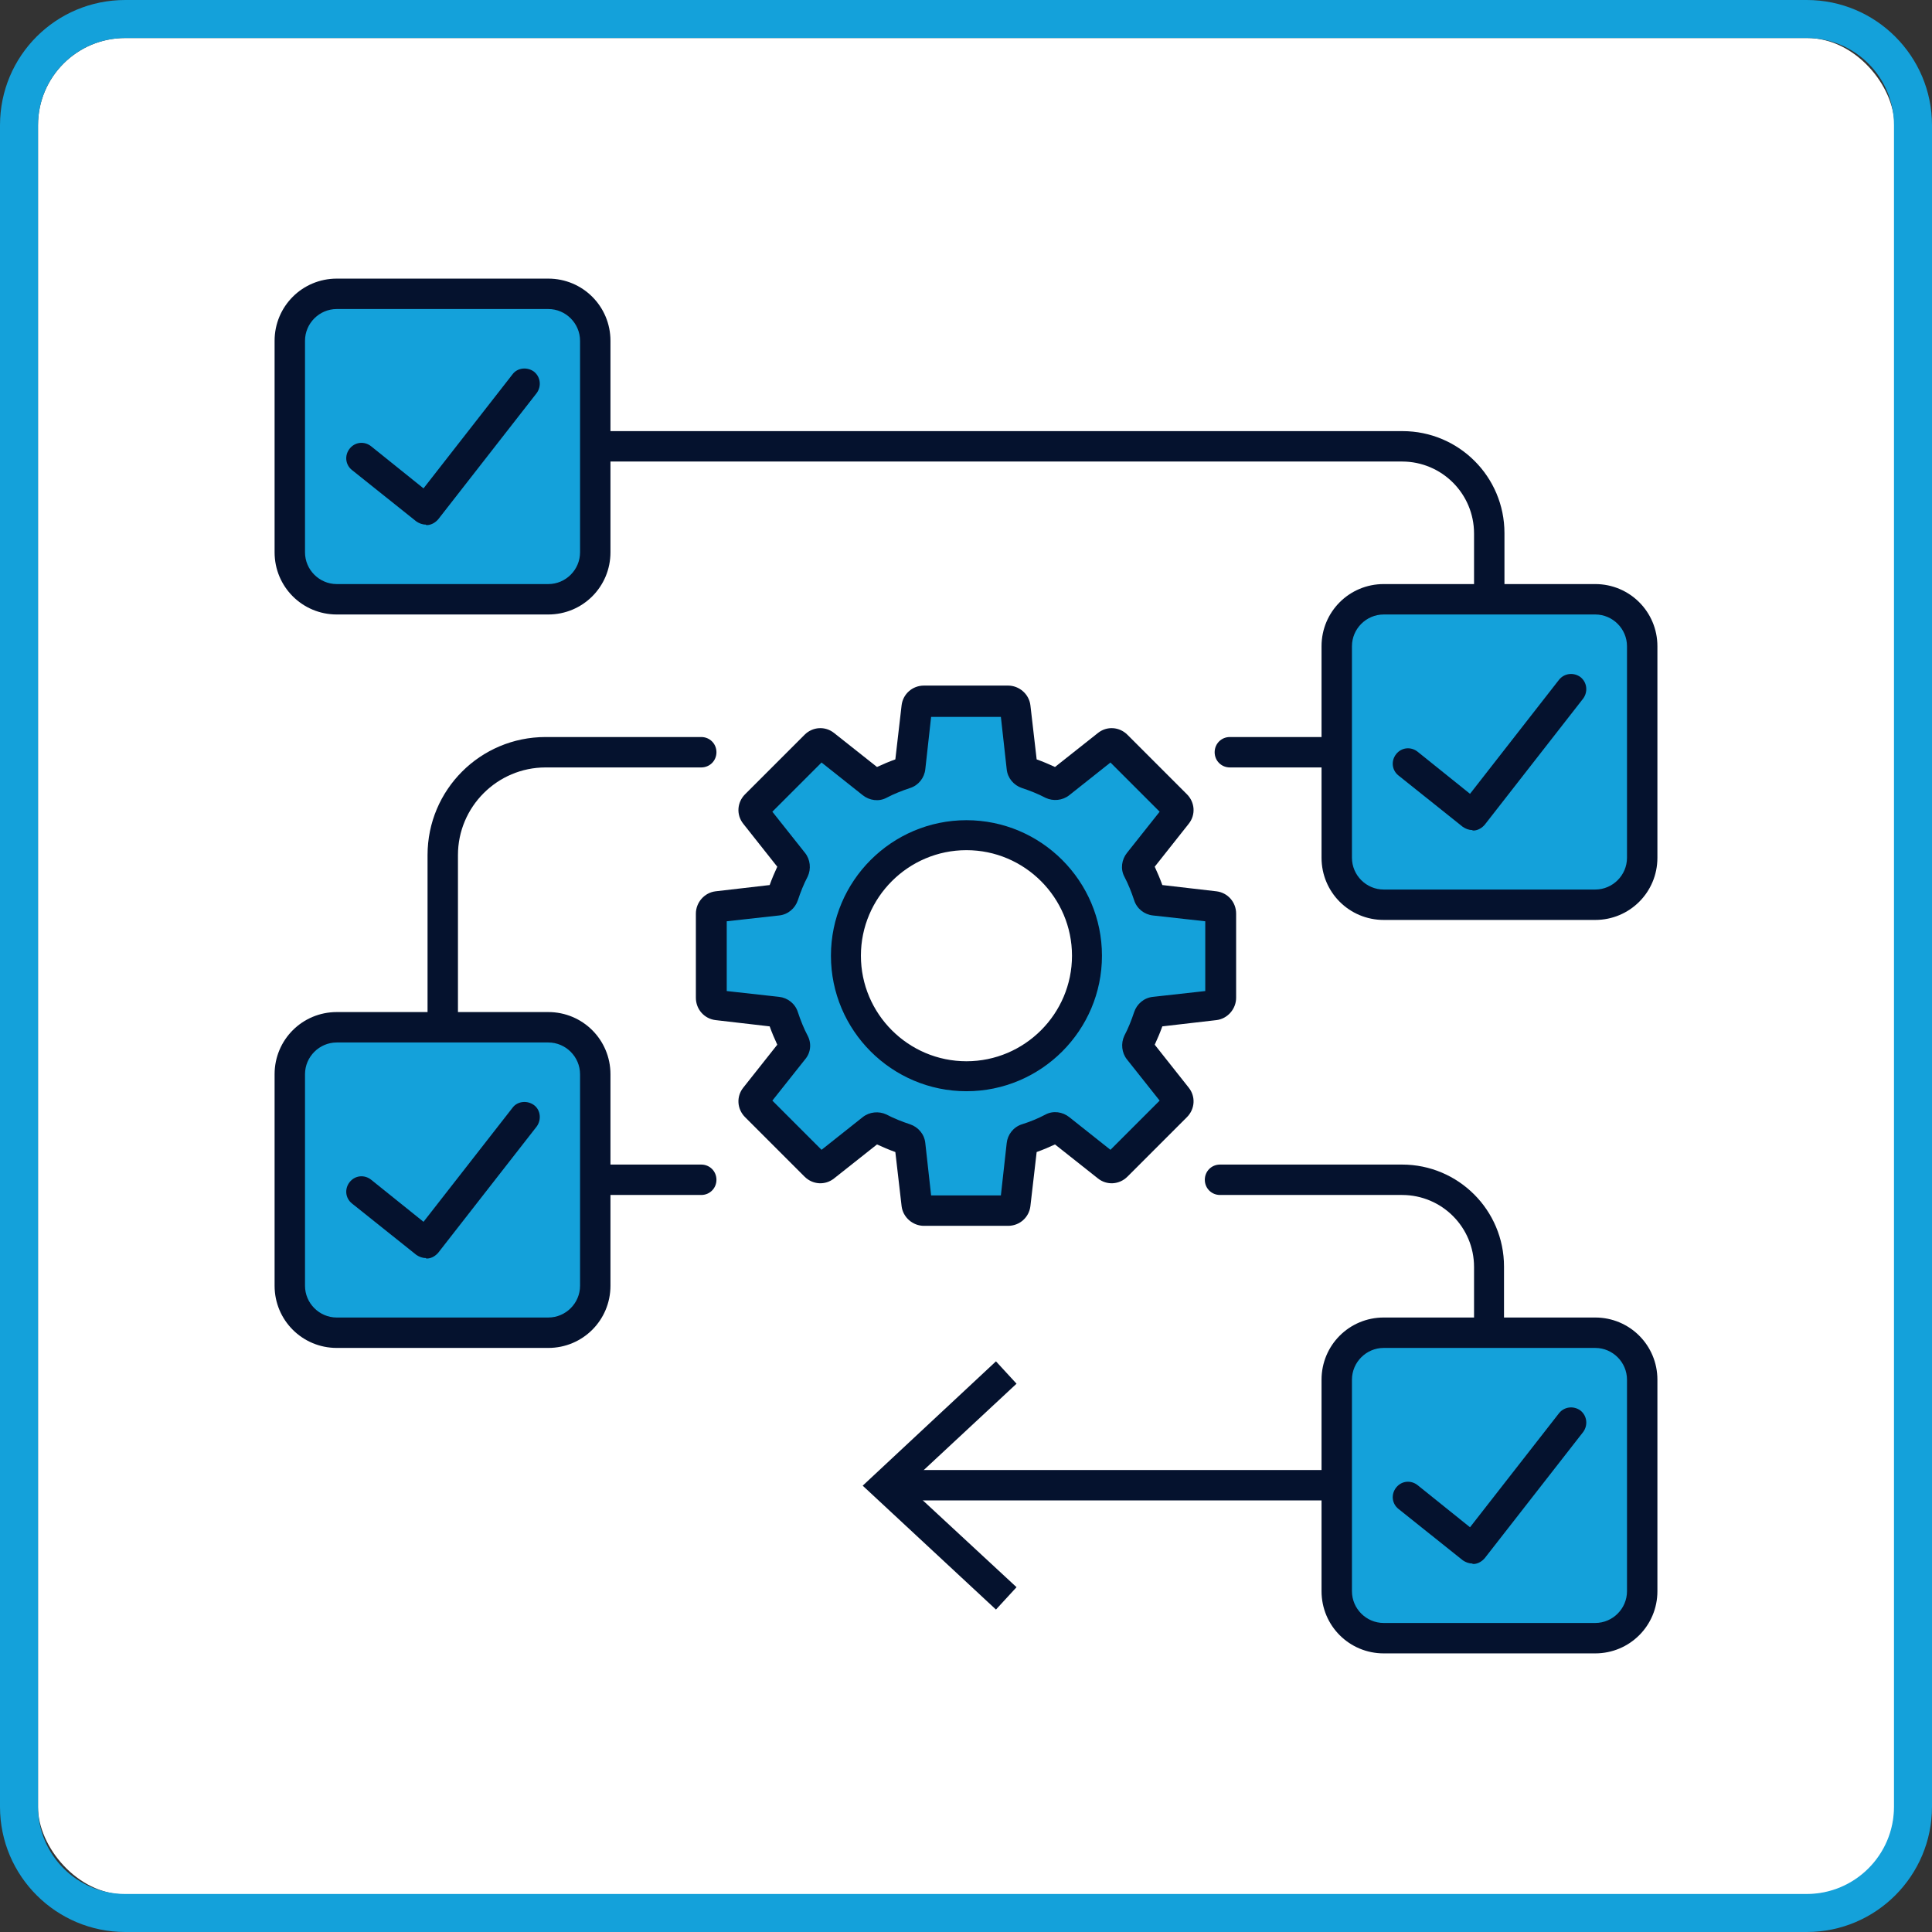 <?xml version="1.0" encoding="UTF-8"?><svg id="Layer_1" xmlns="http://www.w3.org/2000/svg" viewBox="0 0 43.2 43.2"><rect x="0" y="0" width="43.2" height="43.2" fill="#333333" stroke="none"/><defs><style>.cls-1{fill:#05122e;}.cls-2{fill:#fff;}.cls-3{fill:#14a1da;}</style></defs><rect class="cls-2" x=".85" y=".85" width="41.51" height="41.51" rx="1.95" ry="1.95"/><g><path class="cls-3" d="M40.4,43.2H2.8c-1.54,0-2.8-1.25-2.8-2.8V2.8C0,1.25,1.25,0,2.8,0H40.4c1.54,0,2.8,1.25,2.8,2.8V40.4c0,1.54-1.25,2.8-2.8,2.8ZM2.8,.85C1.72,.85,.85,1.72,.85,2.8V40.4c0,1.07,.87,1.95,1.95,1.95H40.4c1.07,0,1.95-.87,1.95-1.95V2.8c0-1.07-.87-1.95-1.95-1.95H2.8Z"/><g><g><path class="cls-1" d="M15.68,26.72h-3.83c-.19,0-.34-.15-.34-.34s.15-.34,.34-.34h3.83c.19,0,.34,.15,.34,.34s-.15,.34-.34,.34Z"/><path class="cls-1" d="M33.3,31.61c-.19,0-.34-.15-.34-.34v-2.94c0-.89-.72-1.61-1.61-1.61h-4.07c-.19,0-.34-.15-.34-.34s.15-.34,.34-.34h4.07c1.26,0,2.28,1.02,2.28,2.28v2.94c0,.19-.15,.34-.34,.34Z"/></g><path class="cls-1" d="M33.3,15.21c-.19,0-.34-.15-.34-.34v-2.94c0-.89-.72-1.61-1.61-1.61H11.84c-.19,0-.34-.15-.34-.34s.15-.34,.34-.34H31.36c1.26,0,2.28,1.02,2.28,2.28v2.94c0,.19-.15,.34-.34,.34Z"/><path class="cls-1" d="M9.9,24.42c-.19,0-.34-.15-.34-.34v-4.96c0-1.46,1.18-2.64,2.64-2.64h3.48c.19,0,.34,.15,.34,.34s-.15,.34-.34,.34h-3.48c-1.08,0-1.96,.88-1.96,1.96v4.96c0,.19-.15,.34-.34,.34Z"/><g><line class="cls-3" x1="31" y1="16.82" x2="27.5" y2="16.82"/><path class="cls-1" d="M31,17.16h-3.5c-.19,0-.34-.15-.34-.34s.15-.34,.34-.34h3.5c.19,0,.34,.15,.34,.34s-.15,.34-.34,.34Z"/></g><g><line class="cls-3" x1="19.29" y1="33.21" x2="31" y2="33.21"/><g><path class="cls-1" d="M31,33.55h-10.98c-.19,0-.34-.15-.34-.34s.15-.34,.34-.34h10.98c.19,0,.34,.15,.34,.34s-.15,.34-.34,.34Z"/><polygon class="cls-1" points="22.27 35.99 22.73 35.49 20.28 33.22 22.73 30.94 22.27 30.44 19.29 33.22 22.27 35.99"/></g></g><g><rect class="cls-3" x="29.89" y="13.4" width="6.83" height="6.83" rx="1.05" ry="1.05"/><path class="cls-1" d="M35.67,20.57h-4.73c-.77,0-1.39-.62-1.39-1.39v-4.73c0-.77,.62-1.39,1.39-1.39h4.73c.77,0,1.39,.62,1.39,1.39v4.73c0,.77-.62,1.39-1.39,1.39Zm-4.73-6.83c-.39,0-.71,.32-.71,.71v4.73c0,.39,.32,.71,.71,.71h4.73c.39,0,.71-.32,.71-.71v-4.73c0-.39-.32-.71-.71-.71h-4.73Z"/></g><g><polyline class="cls-3" points="31.48 17.08 32.92 18.23 35.12 15.41"/><path class="cls-1" d="M32.92,18.56c-.08,0-.15-.03-.21-.07l-1.44-1.15c-.15-.12-.17-.33-.05-.48,.12-.15,.33-.17,.48-.05l1.17,.94,1.99-2.55c.12-.15,.33-.17,.48-.06,.15,.12,.17,.33,.06,.48l-2.2,2.82c-.06,.07-.14,.12-.23,.13-.01,0-.03,0-.04,0Z"/></g><g><rect class="cls-3" x="6.48" y="22.97" width="6.83" height="6.83" rx="1.05" ry="1.05"/><path class="cls-1" d="M12.26,30.14H7.53c-.77,0-1.39-.62-1.39-1.39v-4.73c0-.77,.62-1.39,1.39-1.39h4.73c.77,0,1.39,.62,1.39,1.39v4.73c0,.77-.62,1.39-1.39,1.39Zm-4.73-6.83c-.39,0-.71,.32-.71,.71v4.73c0,.39,.32,.71,.71,.71h4.73c.39,0,.71-.32,.71-.71v-4.73c0-.39-.32-.71-.71-.71H7.53Z"/></g><g><polyline class="cls-3" points="8.08 26.64 9.52 27.79 11.72 24.97"/><path class="cls-1" d="M9.52,28.13c-.08,0-.15-.03-.21-.07l-1.44-1.15c-.15-.12-.17-.33-.05-.48,.12-.15,.33-.17,.48-.05l1.17,.94,1.99-2.55c.11-.15,.33-.17,.48-.06,.15,.11,.17,.33,.06,.48l-2.2,2.82c-.06,.07-.14,.12-.23,.13-.01,0-.03,0-.04,0Z"/></g><g><rect class="cls-3" x="29.89" y="29.8" width="6.83" height="6.83" rx="1.05" ry="1.05"/><path class="cls-1" d="M35.67,36.97h-4.73c-.77,0-1.39-.62-1.39-1.39v-4.73c0-.77,.62-1.39,1.39-1.39h4.73c.77,0,1.39,.62,1.39,1.39v4.73c0,.77-.62,1.39-1.39,1.39Zm-4.73-6.83c-.39,0-.71,.32-.71,.71v4.73c0,.39,.32,.71,.71,.71h4.73c.39,0,.71-.32,.71-.71v-4.73c0-.39-.32-.71-.71-.71h-4.73Z"/></g><g><polyline class="cls-3" points="31.48 33.47 32.92 34.62 35.12 31.81"/><path class="cls-1" d="M32.92,34.96c-.08,0-.15-.03-.21-.07l-1.44-1.15c-.15-.12-.17-.33-.05-.48,.12-.15,.33-.17,.48-.05l1.17,.94,1.99-2.55c.12-.15,.33-.17,.48-.06,.15,.12,.17,.33,.06,.48l-2.2,2.82c-.06,.07-.14,.12-.23,.13-.01,0-.03,0-.04,0Z"/></g><g><path class="cls-3" d="M27.15,20.27l-1.33-.15c-.06,0-.11-.05-.13-.11-.07-.2-.15-.39-.24-.58-.03-.06-.02-.12,.02-.17l.83-1.04c.05-.06,.05-.15-.01-.21l-1.33-1.33c-.06-.06-.15-.06-.21-.01l-1.04,.83s-.11,.05-.17,.02c-.19-.09-.38-.17-.58-.24-.06-.02-.1-.07-.11-.13l-.15-1.33c0-.08-.08-.14-.16-.14h-1.88c-.08,0-.15,.06-.16,.14l-.15,1.33c0,.06-.05,.11-.11,.13-.2,.07-.39,.15-.58,.24-.06,.03-.12,.02-.17-.02l-1.04-.83c-.06-.05-.15-.05-.21,.01l-1.33,1.33c-.06,.06-.06,.15-.01,.21l.83,1.04s.05,.11,.02,.17c-.09,.19-.17,.38-.24,.58-.02,.06-.07,.1-.13,.11l-1.33,.15c-.08,0-.14,.08-.14,.16v1.88c0,.08,.06,.15,.14,.16l1.33,.15c.06,0,.11,.05,.13,.11,.07,.2,.15,.39,.24,.58,.03,.06,.02,.12-.02,.17l-.83,1.04c-.05,.06-.05,.15,.01,.21l1.33,1.33c.06,.06,.15,.06,.21,.01l1.04-.83s.11-.05,.17-.02c.19,.09,.38,.17,.58,.24,.06,.02,.1,.07,.11,.13l.15,1.33c0,.08,.08,.14,.16,.14h1.88c.08,0,.15-.06,.16-.14l.15-1.33c0-.06,.05-.11,.11-.13,.2-.07,.39-.15,.58-.24,.06-.03,.12-.02,.17,.02l1.04,.83c.06,.05,.15,.05,.21-.01l1.33-1.33c.06-.06,.06-.15,.01-.21l-.83-1.04s-.05-.11-.02-.17c.09-.19,.17-.38,.24-.58,.02-.06,.07-.1,.13-.11l1.33-.15c.08,0,.14-.08,.14-.16v-1.88c0-.08-.06-.15-.14-.16Zm-5.55,3.8c-1.49,0-2.7-1.21-2.7-2.7s1.21-2.7,2.7-2.7,2.7,1.21,2.7,2.7-1.21,2.7-2.7,2.7Z"/><path class="cls-1" d="M22.54,27.41h-1.88c-.25,0-.47-.19-.5-.44l-.14-1.21c-.14-.05-.28-.11-.41-.17l-.96,.76c-.2,.16-.48,.14-.66-.04l-1.33-1.33c-.18-.18-.2-.46-.04-.66l.76-.96c-.06-.13-.12-.27-.17-.41l-1.21-.14c-.25-.03-.44-.24-.44-.5v-1.88c0-.25,.19-.47,.44-.5l1.21-.14c.05-.14,.11-.28,.17-.41l-.76-.96c-.16-.2-.14-.48,.04-.66l1.33-1.33c.18-.18,.46-.2,.66-.04l.96,.76c.13-.06,.27-.12,.41-.17l.14-1.21c.03-.25,.24-.44,.5-.44h1.88c.25,0,.47,.19,.5,.44l.14,1.21c.14,.05,.28,.11,.41,.17l.96-.76c.2-.16,.48-.14,.66,.04l1.33,1.33c.18,.18,.2,.46,.04,.66l-.76,.96c.06,.13,.12,.27,.17,.41l1.21,.14c.25,.03,.44,.24,.44,.5v1.88c0,.25-.19,.47-.44,.5l-1.21,.14c-.05,.14-.11,.28-.17,.41l.76,.96c.16,.2,.14,.48-.04,.66l-1.33,1.33c-.18,.18-.46,.2-.66,.04l-.96-.76c-.13,.06-.27,.12-.41,.17l-.14,1.21c-.03,.25-.24,.44-.5,.44Zm-1.72-.68h1.56l.13-1.17c.02-.19,.15-.36,.34-.42s.36-.13,.53-.22c.17-.09,.38-.06,.53,.06l.92,.73,1.1-1.1-.73-.92c-.12-.15-.14-.36-.06-.53,.09-.17,.16-.35,.22-.53,.06-.18,.22-.32,.42-.34l1.17-.13v-1.56l-1.17-.13c-.19-.02-.36-.15-.42-.34-.06-.18-.13-.36-.22-.53-.09-.17-.06-.38,.06-.53l.73-.92-1.1-1.1-.92,.73c-.15,.12-.36,.14-.53,.06-.17-.09-.35-.16-.53-.22-.18-.06-.32-.22-.34-.42l-.13-1.17h-1.56l-.13,1.17c-.02,.19-.15,.36-.34,.42-.18,.06-.36,.13-.53,.22-.17,.09-.38,.06-.53-.06l-.92-.73-1.1,1.1,.73,.92c.12,.15,.14,.36,.06,.53-.09,.17-.16,.35-.22,.53-.06,.18-.22,.32-.42,.34l-1.17,.13v1.56l1.17,.13c.19,.02,.36,.15,.42,.34,.06,.18,.13,.36,.22,.53,.09,.17,.07,.38-.06,.53l-.73,.92,1.1,1.1,.92-.73c.15-.12,.36-.14,.53-.06,.17,.09,.35,.16,.53,.22,.18,.06,.32,.22,.34,.42l.13,1.17Zm-2.58-.92s0,0,0,0h0Zm6.72,0h0s0,0,0,0Zm1.06-2.98s0,0,0,0c0,0,0,0,0,0Zm1.1-2.23h0Zm-1.1-.7s0,0,0,0c0,0,0,0,0,0Zm-2.95-2.95s0,0,0,0c0,0,0,0,0,0Zm-1.46,7.45c-1.67,0-3.03-1.36-3.03-3.03s1.36-3.03,3.03-3.03,3.03,1.36,3.03,3.03-1.36,3.03-3.03,3.03Zm0-5.39c-1.3,0-2.36,1.06-2.36,2.36s1.06,2.36,2.36,2.36,2.36-1.06,2.36-2.36-1.06-2.36-2.36-2.36Z"/></g><g><rect class="cls-3" x="6.48" y="6.57" width="6.83" height="6.83" rx="1.05" ry="1.05"/><path class="cls-1" d="M12.26,13.74H7.53c-.77,0-1.39-.62-1.39-1.39V7.62c0-.77,.62-1.39,1.39-1.39h4.73c.77,0,1.39,.62,1.39,1.39v4.73c0,.77-.62,1.39-1.39,1.39ZM7.53,6.91c-.39,0-.71,.32-.71,.71v4.73c0,.39,.32,.71,.71,.71h4.73c.39,0,.71-.32,.71-.71V7.62c0-.39-.32-.71-.71-.71H7.53Z"/></g><g><polyline class="cls-3" points="8.08 10.24 9.52 11.39 11.72 8.58"/><path class="cls-1" d="M9.52,11.73c-.08,0-.15-.03-.21-.07l-1.44-1.15c-.15-.12-.17-.33-.05-.48,.12-.15,.33-.17,.48-.05l1.17,.94,1.99-2.55c.11-.15,.33-.17,.48-.06,.15,.12,.17,.33,.06,.48l-2.2,2.82c-.06,.07-.14,.12-.23,.13-.01,0-.03,0-.04,0Z"/></g></g></g></svg>
